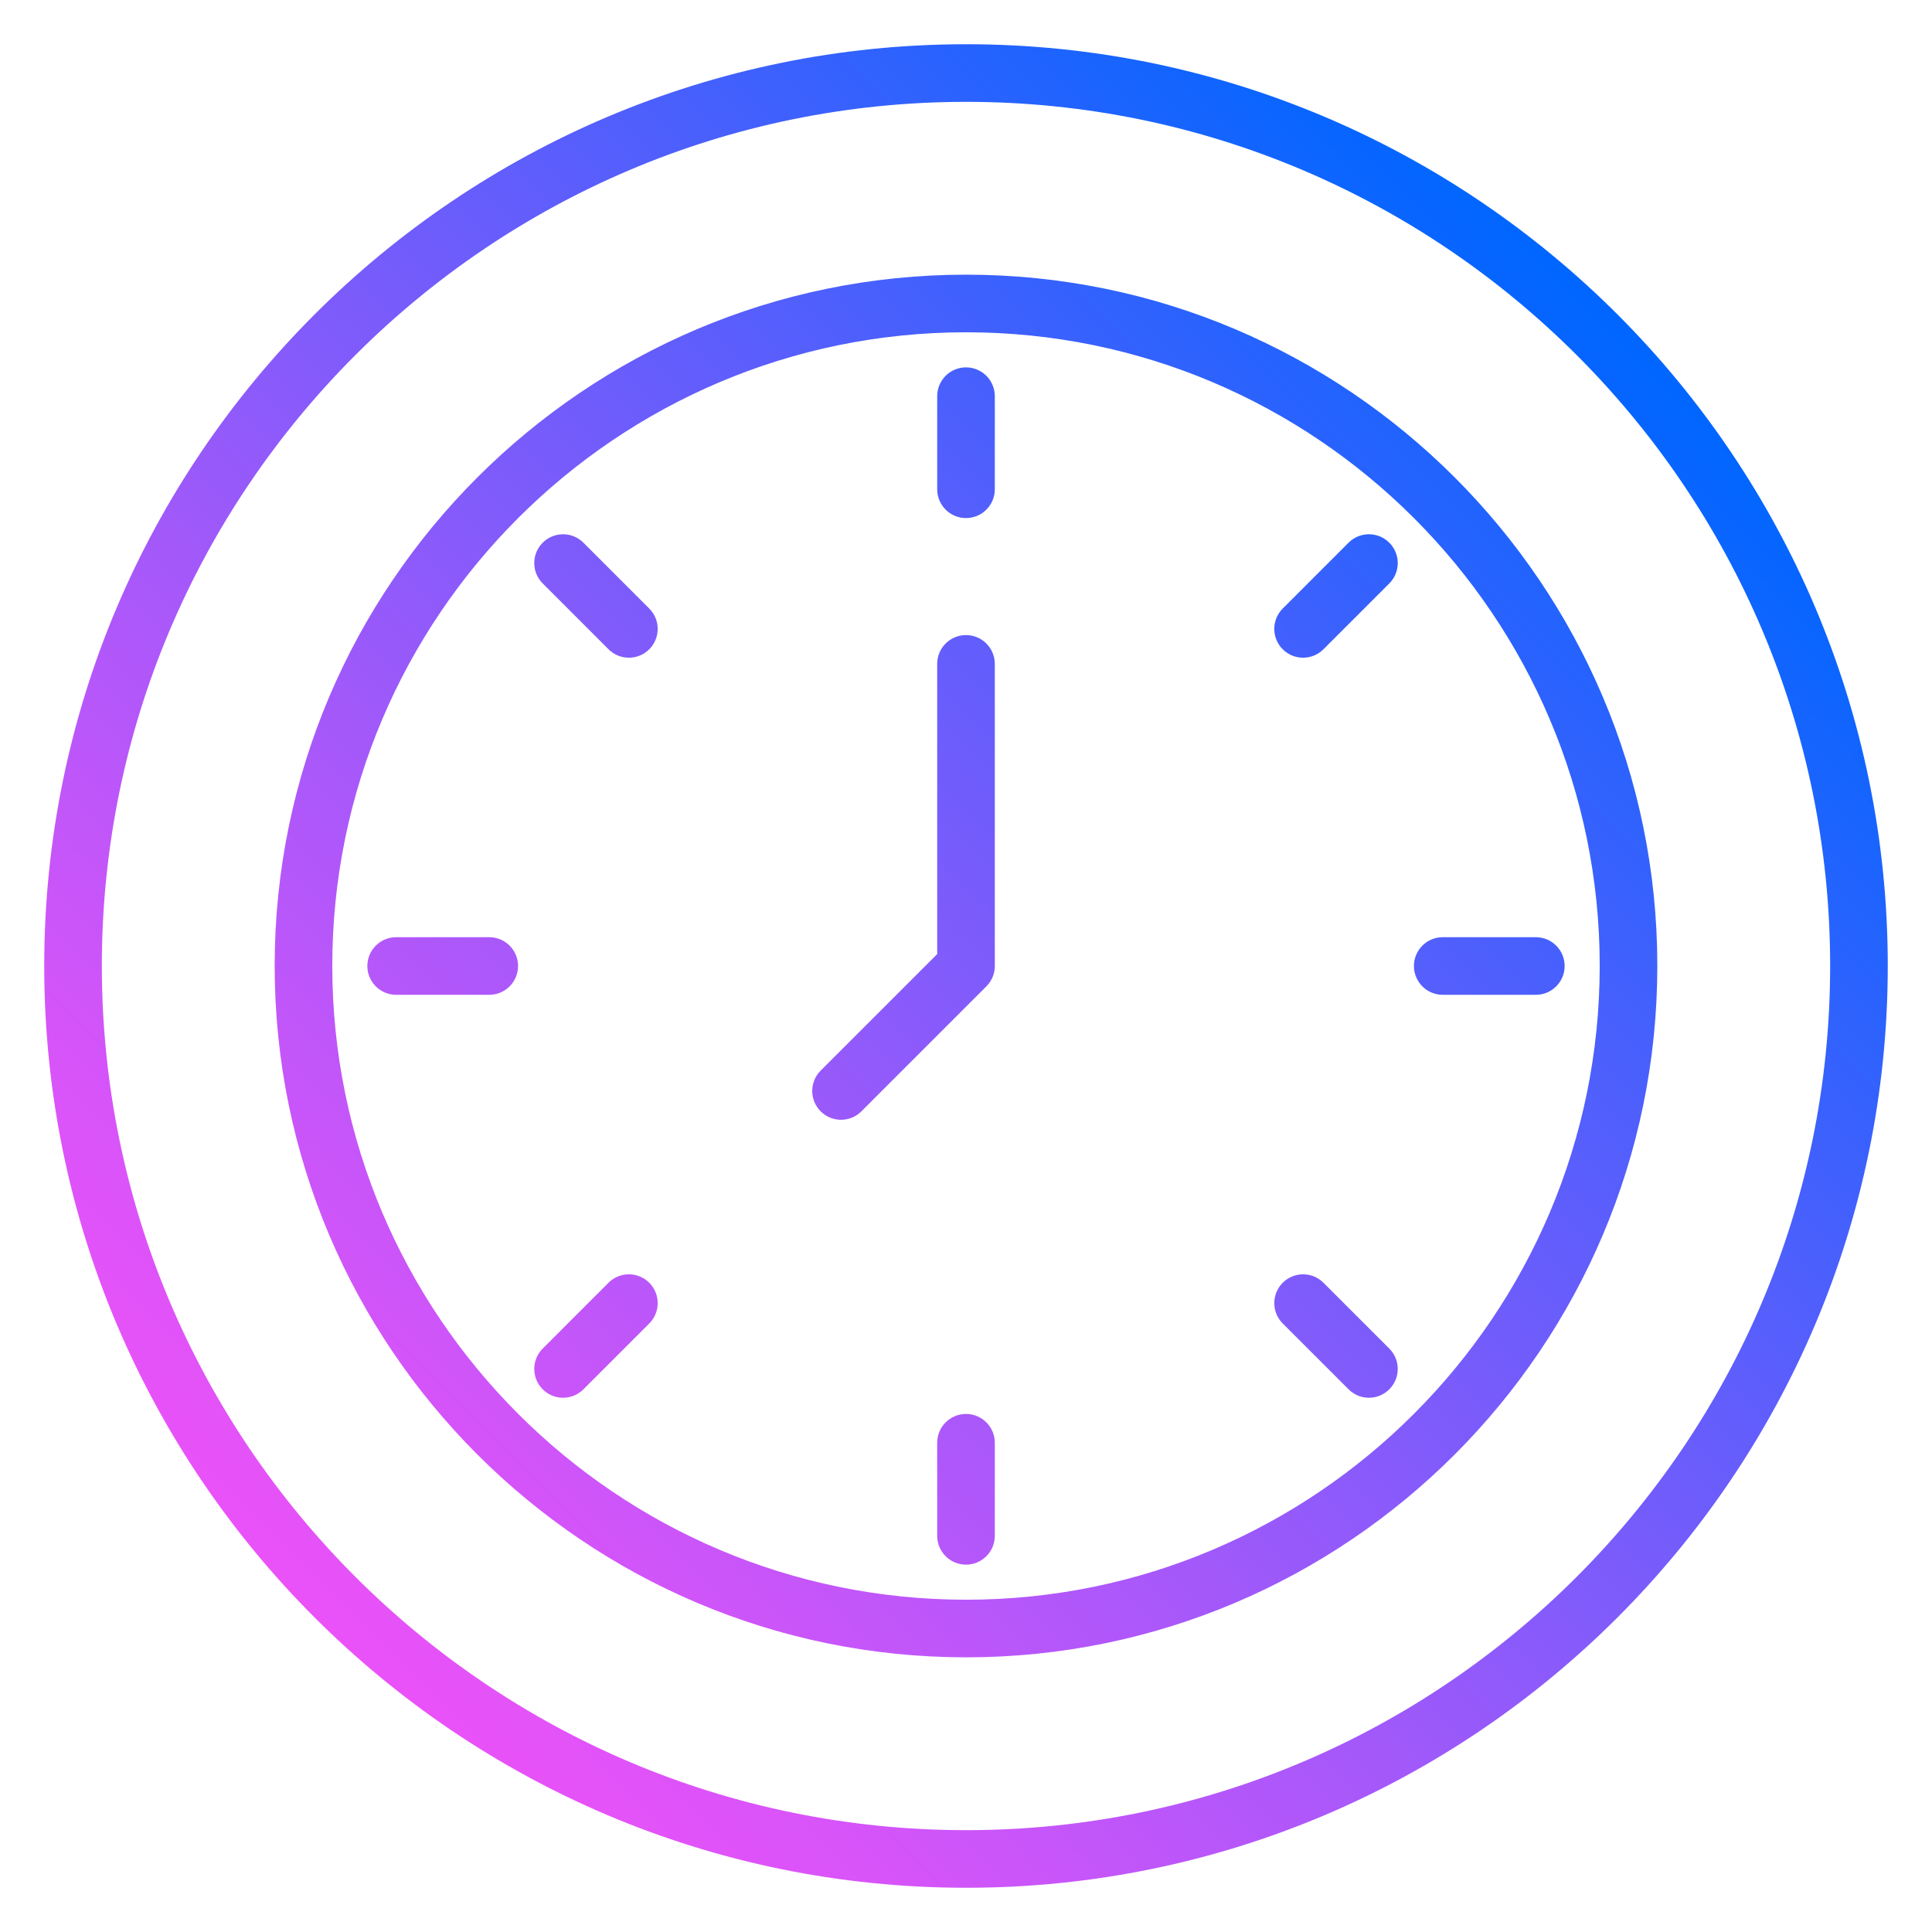 <svg height="512" viewBox="0 0 512 512" width="512" xmlns="http://www.w3.org/2000/svg" xmlns:xlink="http://www.w3.org/1999/xlink"><linearGradient id="SVGID_1_" gradientUnits="userSpaceOnUse" x1="83.362" x2="428.663" y1="428.638" y2="83.338"><stop offset="0" stop-color="#ea52f8"></stop><stop offset=".111" stop-color="#d854f9"></stop><stop offset=".335" stop-color="#a858fa"></stop><stop offset=".652" stop-color="#5b5efc"></stop><stop offset=".994" stop-color="#06f"></stop></linearGradient><g id="_x31_2_Time"><path d="m256.041 72.791c-101.046 0-183.25 82.17-183.25 183.167 0 101.046 82.204 183.25 183.25 183.25 100.997 0 183.167-82.204 183.167-183.25.001-100.997-82.17-183.167-183.167-183.167zm0 351.15c-92.626 0-167.982-75.357-167.982-167.982 0-92.581 75.357-167.9 167.982-167.9 92.581 0 167.9 75.319 167.9 167.9 0 92.625-75.319 167.982-167.9 167.982zm7.593-318.952v24.671c0 4.215-3.418 7.634-7.634 7.634s-7.634-3.418-7.634-7.634v-24.671c0-4.216 3.418-7.634 7.634-7.634 4.215 0 7.634 3.418 7.634 7.634zm0 277.355v24.671c0 4.215-3.418 7.634-7.634 7.634s-7.634-3.418-7.634-7.634v-24.671c0-4.216 3.418-7.634 7.634-7.634 4.215 0 7.634 3.418 7.634 7.634zm104.545-238.523c2.982 2.982 2.982 7.812 0 10.794l-17.448 17.448c-2.982 2.982-7.813 2.982-10.795 0s-2.982-7.813 0-10.795l17.448-17.448c2.983-2.982 7.814-2.982 10.795.001zm-196.12 196.12c2.982 2.982 2.982 7.812 0 10.794l-17.444 17.445c-2.982 2.982-7.812 2.982-10.794 0s-2.982-7.812 0-10.795l17.444-17.444c2.982-2.983 7.812-2.983 10.794 0zm202.647-83.941c0-4.216 3.418-7.634 7.634-7.634h24.671c4.216 0 7.634 3.418 7.634 7.634 0 4.215-3.418 7.634-7.634 7.634h-24.671c-4.216 0-7.634-3.419-7.634-7.634zm-237.416 0c0 4.215-3.418 7.634-7.634 7.634h-24.671c-4.216 0-7.634-3.418-7.634-7.634s3.418-7.634 7.634-7.634h24.671c4.216 0 7.634 3.418 7.634 7.634zm230.889 101.385c2.982 2.979 2.982 7.813 0 10.795s-7.812 2.982-10.795 0l-17.448-17.445c-2.982-2.978-2.982-7.812 0-10.794s7.812-2.982 10.795 0zm-196.12-196.117c2.982 2.982 2.982 7.816 0 10.795-2.982 2.982-7.812 2.982-10.795 0l-17.444-17.448c-2.982-2.982-2.982-7.816 0-10.794 2.982-2.982 7.812-2.982 10.794 0zm91.575 14.668v80.064c0 2.024-.805 3.966-2.237 5.397l-33.118 33.118c-2.982 2.982-7.812 2.982-10.794 0s-2.982-7.812 0-10.795l30.881-30.881v-76.903c0-4.215 3.418-7.634 7.634-7.634 4.215 0 7.634 3.418 7.634 7.634zm-7.593-164.214c-134.719 0-244.319 109.563-244.319 244.237 0 134.719 109.6 244.319 244.319 244.319 134.674 0 244.237-109.6 244.237-244.319 0-134.675-109.562-244.237-244.237-244.237zm0 473.289c-126.299 0-229.052-102.753-229.052-229.052 0-126.254 102.753-228.969 229.052-228.969 126.254 0 228.969 102.715 228.969 228.969.001 126.298-102.715 229.052-228.969 229.052z" fill="url(#SVGID_1_)"></path></g></svg>